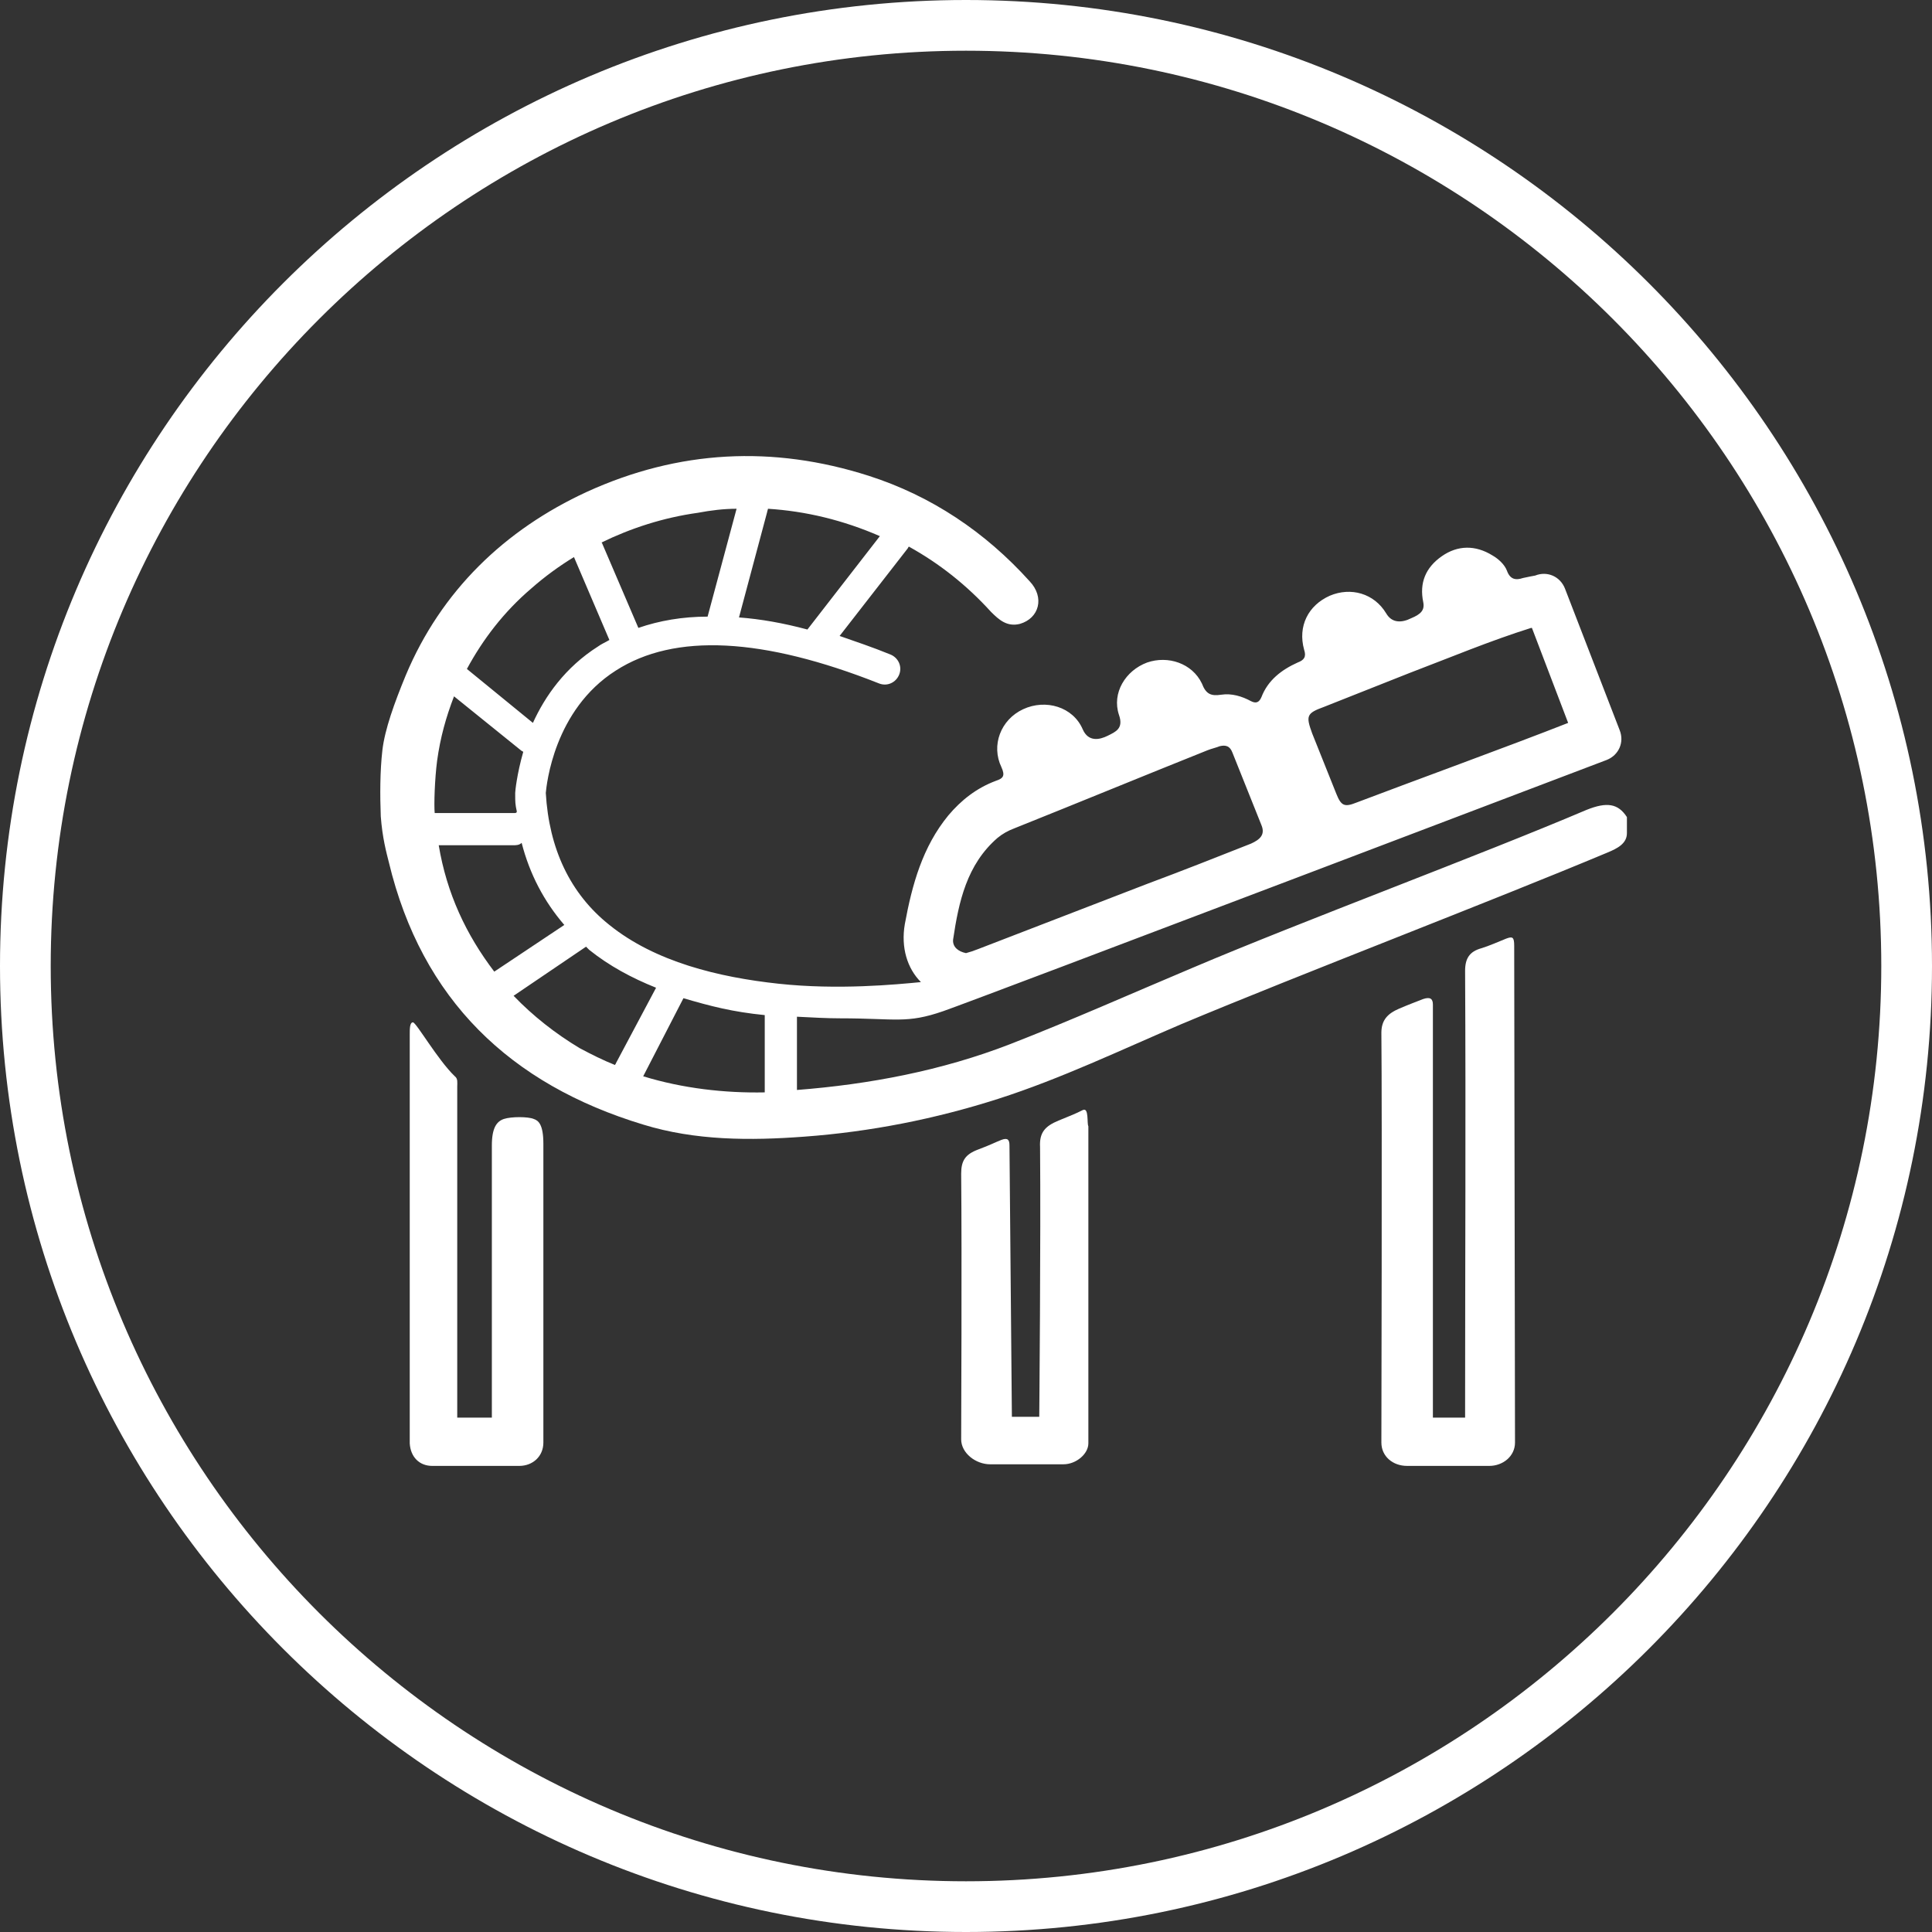 <svg enable-background="new 0 0 240 240" viewBox="0 0 240 240" xmlns="http://www.w3.org/2000/svg"><rect x="0" y="0" width="240" height="240" fill="#333333" stroke="none"/><g fill="#fff"><path d="m120 0c-66.2 0-120 53.8-120 120s53.8 120 120 120 120-53.8 120-120-53.8-120-120-120zm0 233.7c-62.7 0-113.7-51-113.7-113.7s51-113.7 113.7-113.7 113.7 51 113.7 113.7-51 113.7-113.7 113.7z"/><path d="m197.1 100.6c-13.4 5.7-35.5 13.9-48.9 19.6-7.6 3.2-15 6.5-22.7 9.5-8.5 3.3-17.5 5-26.5 5.7v-9.1c2 .1 3.7.2 5.4.2 6.9 0 8.2.7 12.8-.9s82.1-31.1 82.4-31.2c1.5-.6 2.2-2.2 1.6-3.7l-6.8-17.6c-.6-1.5-2.2-2.2-3.7-1.6-.1 0-1 .2-1.5.3-.9.3-1.6.2-2-.9-.3-.8-1.1-1.5-1.8-1.9-2.1-1.3-4.3-1.3-6.3.1s-2.8 3.3-2.3 5.7c.2 1-.3 1.5-1.5 2-1.2.6-2.4.6-3.1-.6-1.5-2.5-4.4-3.3-7-2.2-2.7 1.2-4 3.8-3.2 6.7.3.9 0 1.3-.8 1.6-2 .9-3.7 2.2-4.5 4.3-.3.7-.7.8-1.3.5-1.1-.6-2.4-1-3.7-.8s-1.9-.1-2.4-1.4c-1.2-2.5-4.2-3.5-6.8-2.6-2.7 1-4.4 3.8-3.5 6.5.6 1.7-.4 2.1-1.4 2.6s-2.4.8-3.1-.8c-1.2-2.8-4.6-3.8-7.4-2.5s-4 4.5-2.7 7.2c.5 1.1.2 1.4-.7 1.7-2.4.9-4.3 2.4-5.9 4.3-3.2 3.9-4.5 8.6-5.4 13.5-.5 2.9.3 5.5 2 7.2-3.1.3-10.3 1-17.7.2s-15.3-2.7-21-7.3c-4.9-3.9-7.5-9.5-7.9-16.4.1-1 1-10.3 8.7-15.2 7.3-4.7 18.3-4.1 32.7 1.6 1 .4 2.1-.1 2.5-1.1s-.1-2.1-1.1-2.5c-2.2-.9-4.3-1.6-6.3-2.3l8.4-10.8c.1-.1.1-.2.2-.3 3.8 2.1 7.2 4.8 10.2 8.1 1 1 2 1.9 3.6 1.5 2.4-.7 3.1-3.3 1.2-5.3-5.5-6.1-12.2-10.6-20-13.1-11.9-3.8-23.6-3.2-35 2-10.2 4.7-18.1 12.3-22.5 22.8-1.4 3.4-2.6 6.7-2.9 9.3s-.3 5.6-.2 8.2c.2 2.7.7 4.5 1 5.7 4.1 17.1 15.1 27.6 31.6 32.6 6.5 2 13.3 2 20 1.5 8.2-.6 16.3-2.2 24.1-4.7s15.3-6.1 22.8-9.3c14.8-6.2 38.1-15.1 52.9-21.3 1.2-.5 2.4-1.1 2.4-2.4 0-.7 0-1.3 0-2-1.1-1.7-2.5-1.9-5-.9zm-32.6-12.8c3.5-1.4 7.1-2.8 10.6-4.2 5-1.9 10-4 15.1-5.6h.1l4.5 11.8c-7.1 2.8-20 7.5-26.3 9.9-1.5.6-1.9.4-2.5-1.1-1-2.5-2-5-3-7.5-.8-2.2-.7-2.5 1.5-3.3zm-46.1 28.9c.7-4.7 1.7-9.3 5.5-12.6.6-.5 1.3-.9 2.1-1.2 8-3.2 16-6.5 24-9.7.5-.2 1-.3 1.5-.5.8-.2 1.3 0 1.6.8 1.2 3 2.4 6 3.6 9 .5 1.2-.2 1.8-1.3 2.3-4.3 1.7-8.6 3.4-12.9 5-7 2.7-14 5.4-21 8.1-.5.2-1.1.4-1.5.5-1-.2-1.7-.8-1.6-1.7zm-48.3-1.8-8.7 5.8c-3.5-4.6-5.9-9.7-6.9-15.7h9.2c.4 0 .8 0 1.1-.3 1 3.9 2.8 7.3 5.3 10.2zm-15.8-20.4c.4-2.9 1.1-5.4 2.1-8l8.3 6.7c.1.1.2.1.3.2-.8 2.8-1 4.9-1 5.1v.1.1c0 .9 0 1.2.2 2.1 0 .2-.2.2-.3.2h-9.9c-.1-1 0-4.2.3-6.5zm55-27.9-9 11.6c-3-.8-5.8-1.3-8.5-1.5l3.5-13.1c0-.1.1-.3.1-.4 4.7.3 9.3 1.4 13.9 3.4zm-17.8-3.4-3.6 13.4c-3.1 0-6 .5-8.6 1.4l-4.5-10.5s0-.1-.1-.1c3.7-1.8 7.7-3.1 12-3.7 1.6-.3 3.2-.5 4.8-.5zm-25.5 9.9c1.7-1.5 3.5-2.8 5.3-3.9l4.4 10.3c-.5.3-1 .5-1.4.8-4.1 2.6-6.6 6.2-8.1 9.5l-8.2-6.7c2-3.7 4.6-7.1 8-10zm-2.2 50.6 9-6.1.4.4c2.5 2 5.3 3.5 8.3 4.7l-5 9.4c0 .1-.1.1-.1.2-1.5-.6-2.9-1.3-4.4-2.1-3-1.8-5.8-4-8.2-6.5zm16.1 10 5-9.7c3.4 1 6.1 1.7 10.1 2.1v9.6c-5 .1-10.2-.5-15.1-2z"/><path d="m187.1 116.6c-1 .4-2.1.9-3.1 1.2-1.4.4-2 1.2-2 2.8.1 18.3 0 36.6 0 55v.5h-4c0-5 0-10.3 0-15.5 0-5.6 0-28.9 0-34.5 0-.4 0-.9 0-1.3 0-.7-.3-1-1.2-.7-1 .4-1.6.6-3 1.2s-2.2 1.4-2.2 3c.1 10 0 50.7 0 50.9 0 1.7 1.4 2.9 3.2 2.9h10.2c1.7 0 3.2-1.2 3.2-2.9 0-.1-.1-61.3-.1-61.7 0-1.1-.2-1.2-1-.9z"/><path d="m134.5 137.9c-1 .5-1.3.6-3 1.3s-2.4 1.5-2.3 3.3c.1 11-.1 33.5-.1 33.5h-3.4s-.3-33.2-.3-33.7c0-.7-.2-1-1-.7-1 .4-1.3.6-2.9 1.2s-2.1 1.4-2.1 3c.1 10 0 32.3 0 33 0 1.7 1.8 3.1 3.6 3.1h9.1c1.6 0 3.1-1.3 3.1-2.6 0-1.2 0-33.2 0-39.4-.2-.3.1-2.4-.7-2z"/><path d="m66.3 139c-.7-.3-2.8-.3-3.7 0s-1.5 1.1-1.5 3.3v33.8h-4.3c0-14 0-27.4 0-41.1 0-.5.1-1-.3-1.3-2.1-2-4.8-6.7-5.2-6.7s-.4.8-.4 1.5 0 50.8 0 50.8c.1 1.7 1.2 2.8 2.8 2.8h10.8c1.7 0 3-1.2 3-2.9 0-.1 0 0 0-.1 0 0 0-34.8 0-37 0-2.4-.6-2.9-1.2-3.1z"/></g></svg>